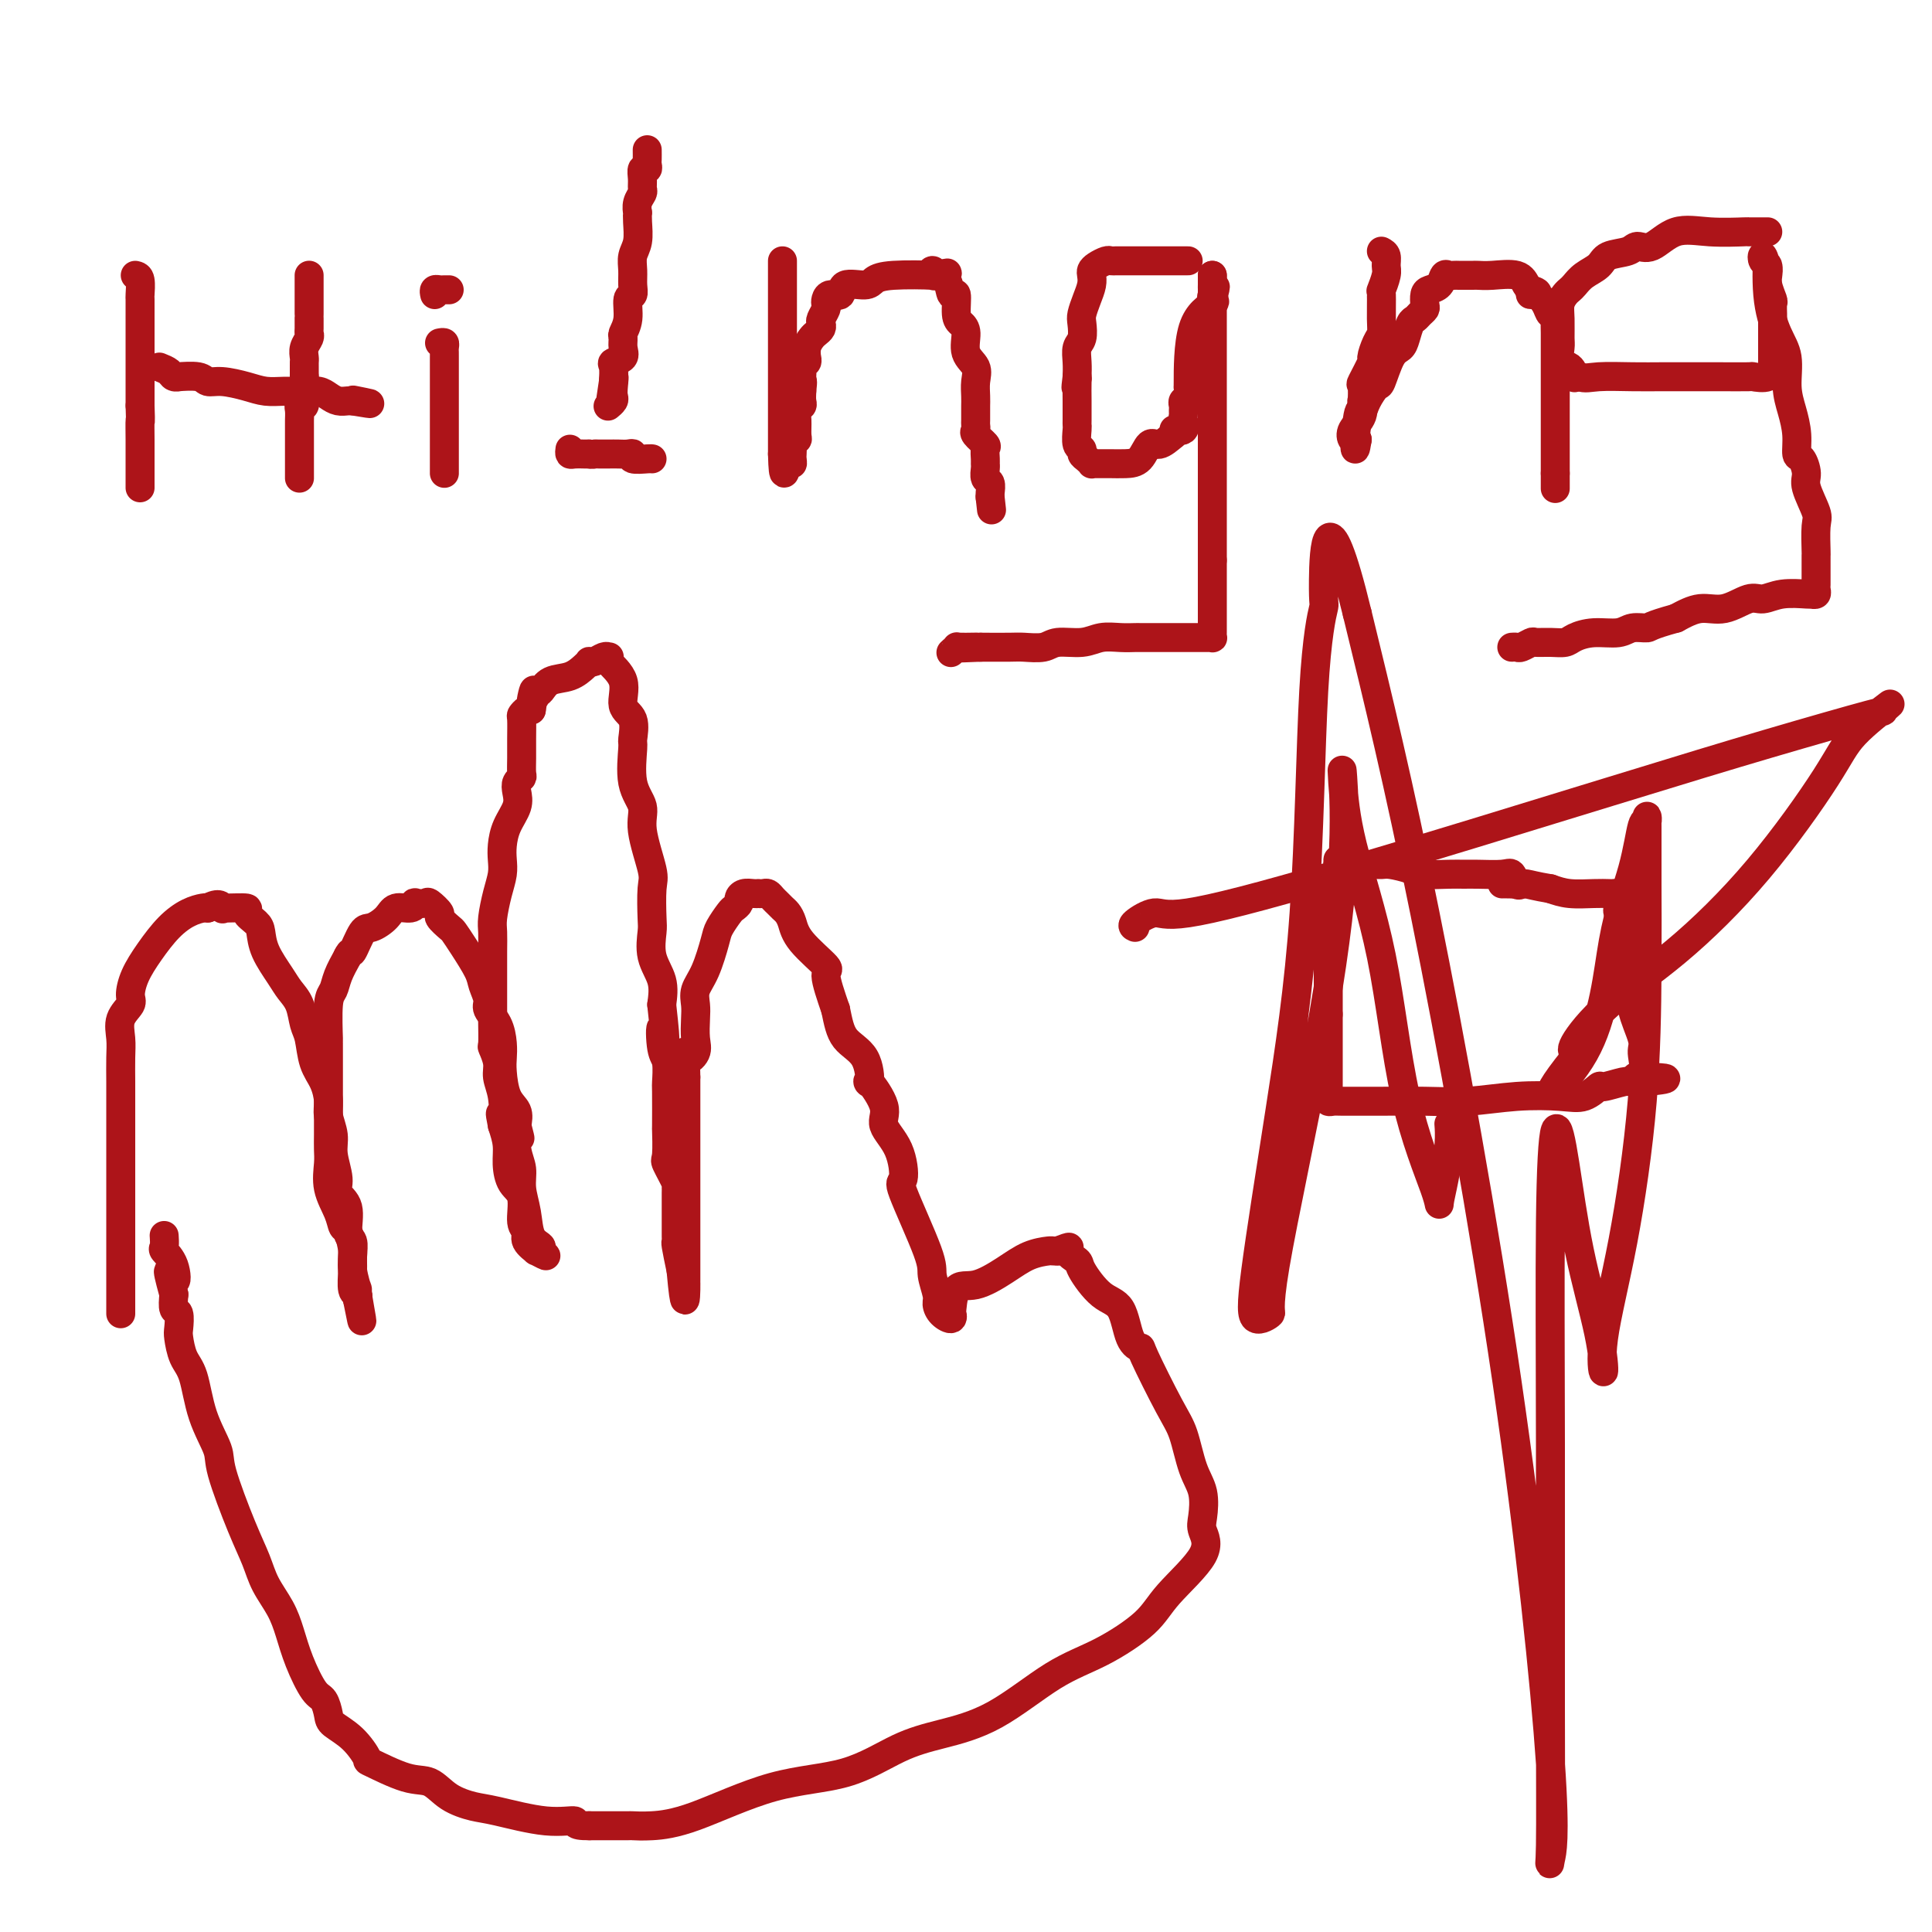 <svg viewBox='0 0 400 400' version='1.1' xmlns='http://www.w3.org/2000/svg' xmlns:xlink='http://www.w3.org/1999/xlink'><g fill='none' stroke='#AD1419' stroke-width='6' stroke-linecap='round' stroke-linejoin='round'><path d='M28,57c0.423,0.092 0.845,0.183 1,1c0.155,0.817 0.041,2.359 0,3c-0.041,0.641 -0.011,0.379 0,1c0.011,0.621 0.003,2.124 0,3c-0.003,0.876 -0.001,1.125 0,1c0.001,-0.125 0.000,-0.625 0,0c-0.000,0.625 -0.000,2.375 0,3c0.000,0.625 0.000,0.125 0,1c-0.000,0.875 -0.000,3.124 0,4c0.000,0.876 0.000,0.379 0,1c-0.000,0.621 -0.000,2.359 0,3c0.000,0.641 0.000,0.183 0,1c-0.000,0.817 -0.000,2.908 0,5'/><path d='M29,84c0.155,4.635 0.041,2.722 0,3c-0.041,0.278 -0.011,2.746 0,4c0.011,1.254 0.003,1.292 0,2c-0.003,0.708 -0.001,2.085 0,3c0.001,0.915 0.000,1.369 0,2c-0.000,0.631 -0.000,1.439 0,2c0.000,0.561 0.000,0.875 0,1c-0.000,0.125 -0.000,0.063 0,0'/><path d='M64,57c0.000,0.005 0.000,0.011 0,0c-0.000,-0.011 -0.000,-0.038 0,0c0.000,0.038 0.000,0.142 0,1c-0.000,0.858 -0.000,2.471 0,3c0.000,0.529 0.000,-0.026 0,0c-0.000,0.026 -0.000,0.632 0,1c0.000,0.368 0.000,0.498 0,1c-0.000,0.502 -0.000,1.378 0,2c0.000,0.622 0.001,0.992 0,1c-0.001,0.008 -0.004,-0.346 0,0c0.004,0.346 0.015,1.392 0,2c-0.015,0.608 -0.057,0.779 0,1c0.057,0.221 0.211,0.493 0,1c-0.211,0.507 -0.789,1.249 -1,2c-0.211,0.751 -0.057,1.511 0,2c0.057,0.489 0.015,0.708 0,1c-0.015,0.292 -0.004,0.655 0,1c0.004,0.345 0.001,0.670 0,1c-0.001,0.330 -0.001,0.665 0,1'/><path d='M63,78c-0.156,3.648 -0.046,2.269 0,2c0.046,-0.269 0.026,0.571 0,1c-0.026,0.429 -0.060,0.447 0,1c0.060,0.553 0.212,1.639 0,2c-0.212,0.361 -0.789,-0.005 -1,0c-0.211,0.005 -0.057,0.382 0,1c0.057,0.618 0.015,1.479 0,2c-0.015,0.521 -0.004,0.703 0,1c0.004,0.297 0.001,0.708 0,1c-0.001,0.292 -0.000,0.464 0,1c0.000,0.536 0.000,1.435 0,2c-0.000,0.565 -0.000,0.795 0,1c0.000,0.205 0.000,0.383 0,1c-0.000,0.617 -0.000,1.672 0,2c0.000,0.328 0.000,-0.069 0,0c-0.000,0.069 -0.000,0.606 0,1c0.000,0.394 0.000,0.644 0,1c-0.000,0.356 -0.000,0.816 0,1c0.000,0.184 0.000,0.092 0,0'/><path d='M33,76c0.770,0.309 1.540,0.618 2,1c0.460,0.382 0.608,0.838 1,1c0.392,0.162 1.026,0.028 1,0c-0.026,-0.028 -0.713,0.048 0,0c0.713,-0.048 2.826,-0.219 4,0c1.174,0.219 1.408,0.829 2,1c0.592,0.171 1.540,-0.098 3,0c1.460,0.098 3.430,0.561 5,1c1.570,0.439 2.738,0.852 4,1c1.262,0.148 2.617,0.029 4,0c1.383,-0.029 2.794,0.031 4,0c1.206,-0.031 2.207,-0.152 3,0c0.793,0.152 1.377,0.577 2,1c0.623,0.423 1.283,0.845 2,1c0.717,0.155 1.491,0.044 2,0c0.509,-0.044 0.755,-0.022 1,0'/><path d='M73,83c6.444,1.089 2.556,0.311 1,0c-1.556,-0.311 -0.778,-0.156 0,0'/><path d='M91,71c0.423,-0.085 0.845,-0.170 1,0c0.155,0.170 0.041,0.596 0,1c-0.041,0.404 -0.011,0.787 0,1c0.011,0.213 0.003,0.256 0,1c-0.003,0.744 -0.001,2.187 0,3c0.001,0.813 0.000,0.994 0,2c-0.000,1.006 -0.000,2.836 0,4c0.000,1.164 0.000,1.661 0,2c-0.000,0.339 -0.000,0.521 0,1c0.000,0.479 0.000,1.256 0,2c-0.000,0.744 -0.000,1.453 0,2c0.000,0.547 0.000,0.930 0,2c-0.000,1.070 -0.000,2.827 0,4c0.000,1.173 0.000,1.764 0,2c-0.000,0.236 -0.000,0.118 0,0'/><path d='M90,61c-0.091,-0.423 -0.182,-0.845 0,-1c0.182,-0.155 0.636,-0.041 1,0c0.364,0.041 0.636,0.011 1,0c0.364,-0.011 0.818,-0.003 1,0c0.182,0.003 0.091,0.002 0,0'/><path d='M134,31c0.008,0.766 0.016,1.531 0,2c-0.016,0.469 -0.057,0.640 0,1c0.057,0.360 0.212,0.908 0,1c-0.212,0.092 -0.793,-0.271 -1,0c-0.207,0.271 -0.041,1.177 0,2c0.041,0.823 -0.041,1.564 0,2c0.041,0.436 0.207,0.566 0,1c-0.207,0.434 -0.786,1.173 -1,2c-0.214,0.827 -0.061,1.744 0,2c0.061,0.256 0.031,-0.147 0,0c-0.031,0.147 -0.061,0.844 0,2c0.061,1.156 0.214,2.772 0,4c-0.214,1.228 -0.793,2.067 -1,3c-0.207,0.933 -0.040,1.961 0,3c0.040,1.039 -0.046,2.089 0,3c0.046,0.911 0.223,1.682 0,2c-0.223,0.318 -0.845,0.182 -1,1c-0.155,0.818 0.157,2.590 0,4c-0.157,1.410 -0.782,2.458 -1,3c-0.218,0.542 -0.030,0.577 0,1c0.030,0.423 -0.097,1.232 0,2c0.097,0.768 0.418,1.495 0,2c-0.418,0.505 -1.574,0.790 -2,1c-0.426,0.210 -0.122,0.346 0,1c0.122,0.654 0.061,1.827 0,3'/><path d='M127,79c-1.084,7.394 -0.294,1.880 0,0c0.294,-1.880 0.093,-0.125 0,1c-0.093,1.125 -0.076,1.621 0,2c0.076,0.379 0.213,0.640 0,1c-0.213,0.360 -0.775,0.817 -1,1c-0.225,0.183 -0.112,0.091 0,0'/><path d='M118,93c-0.060,0.423 -0.119,0.845 0,1c0.119,0.155 0.417,0.042 1,0c0.583,-0.042 1.452,-0.012 2,0c0.548,0.012 0.774,0.006 1,0'/><path d='M122,94c0.810,0.155 0.836,0.042 1,0c0.164,-0.042 0.465,-0.012 1,0c0.535,0.012 1.303,0.007 2,0c0.697,-0.007 1.321,-0.016 2,0c0.679,0.016 1.411,0.057 2,0c0.589,-0.057 1.033,-0.211 1,0c-0.033,0.211 -0.545,0.789 0,1c0.545,0.211 2.147,0.057 3,0c0.853,-0.057 0.958,-0.016 1,0c0.042,0.016 0.021,0.008 0,0'/><path d='M162,54c0.000,0.561 0.000,1.122 0,2c0.000,0.878 0.000,2.075 0,3c0.000,0.925 0.000,1.580 0,3c0.000,1.420 0.000,3.607 0,5c0.000,1.393 0.000,1.992 0,3c0.000,1.008 0.000,2.426 0,4c0.000,1.574 0.000,3.303 0,4c0.000,0.697 0.000,0.361 0,1c0.000,0.639 0.000,2.251 0,3c0.000,0.749 0.000,0.633 0,1c0.000,0.367 0.000,1.215 0,2c0.000,0.785 0.000,1.507 0,2c0.000,0.493 -0.000,0.758 0,1c0.000,0.242 0.000,0.463 0,1c0.000,0.537 0.000,1.391 0,2c0.000,0.609 0.000,0.972 0,1c0.000,0.028 0.000,-0.278 0,0c0.000,0.278 0.000,1.139 0,2'/><path d='M162,94c0.166,6.627 0.581,3.195 1,2c0.419,-1.195 0.843,-0.152 1,0c0.157,0.152 0.046,-0.586 0,-1c-0.046,-0.414 -0.026,-0.505 0,-1c0.026,-0.495 0.060,-1.396 0,-2c-0.060,-0.604 -0.213,-0.911 0,-1c0.213,-0.089 0.793,0.040 1,0c0.207,-0.040 0.041,-0.247 0,-1c-0.041,-0.753 0.041,-2.050 0,-3c-0.041,-0.950 -0.207,-1.554 0,-2c0.207,-0.446 0.786,-0.736 1,-1c0.214,-0.264 0.061,-0.504 0,-1c-0.061,-0.496 -0.031,-1.248 0,-2'/><path d='M166,81c0.311,-2.741 0.087,-2.092 0,-2c-0.087,0.092 -0.037,-0.372 0,-1c0.037,-0.628 0.063,-1.421 0,-2c-0.063,-0.579 -0.214,-0.946 0,-1c0.214,-0.054 0.792,0.203 1,0c0.208,-0.203 0.044,-0.866 0,-1c-0.044,-0.134 0.030,0.263 0,0c-0.030,-0.263 -0.166,-1.184 0,-2c0.166,-0.816 0.632,-1.527 1,-2c0.368,-0.473 0.638,-0.708 1,-1c0.362,-0.292 0.815,-0.642 1,-1c0.185,-0.358 0.102,-0.726 0,-1c-0.102,-0.274 -0.222,-0.456 0,-1c0.222,-0.544 0.785,-1.450 1,-2c0.215,-0.550 0.082,-0.744 0,-1c-0.082,-0.256 -0.114,-0.576 0,-1c0.114,-0.424 0.372,-0.954 1,-1c0.628,-0.046 1.625,0.390 2,0c0.375,-0.390 0.127,-1.607 1,-2c0.873,-0.393 2.868,0.040 4,0c1.132,-0.040 1.403,-0.551 2,-1c0.597,-0.449 1.522,-0.836 4,-1c2.478,-0.164 6.510,-0.106 8,0c1.490,0.106 0.440,0.259 0,0c-0.440,-0.259 -0.268,-0.931 0,-1c0.268,-0.069 0.634,0.466 1,1'/><path d='M194,57c3.736,-0.936 1.575,-0.276 1,0c-0.575,0.276 0.437,0.168 1,1c0.563,0.832 0.677,2.605 1,3c0.323,0.395 0.855,-0.589 1,0c0.145,0.589 -0.097,2.752 0,4c0.097,1.248 0.534,1.583 1,2c0.466,0.417 0.962,0.916 1,2c0.038,1.084 -0.382,2.753 0,4c0.382,1.247 1.566,2.073 2,3c0.434,0.927 0.116,1.954 0,3c-0.116,1.046 -0.031,2.111 0,3c0.031,0.889 0.009,1.600 0,2c-0.009,0.400 -0.004,0.487 0,1c0.004,0.513 0.009,1.451 0,2c-0.009,0.549 -0.031,0.709 0,1c0.031,0.291 0.113,0.711 0,1c-0.113,0.289 -0.423,0.445 0,1c0.423,0.555 1.578,1.510 2,2c0.422,0.490 0.112,0.517 0,1c-0.112,0.483 -0.026,1.424 0,2c0.026,0.576 -0.007,0.788 0,1c0.007,0.212 0.054,0.424 0,1c-0.054,0.576 -0.210,1.515 0,2c0.210,0.485 0.787,0.515 1,1c0.213,0.485 0.061,1.424 0,2c-0.061,0.576 -0.030,0.788 0,1'/><path d='M205,103c0.500,4.500 0.250,2.250 0,0'/><path d='M246,54c-1.234,0.000 -2.467,0.000 -3,0c-0.533,-0.000 -0.365,-0.000 -1,0c-0.635,0.000 -2.072,0.000 -3,0c-0.928,-0.000 -1.348,-0.000 -2,0c-0.652,0.000 -1.537,0.000 -2,0c-0.463,-0.000 -0.504,-0.001 -1,0c-0.496,0.001 -1.446,0.003 -2,0c-0.554,-0.003 -0.713,-0.012 -1,0c-0.287,0.012 -0.704,0.044 -1,0c-0.296,-0.044 -0.471,-0.164 -1,0c-0.529,0.164 -1.413,0.613 -2,1c-0.587,0.387 -0.879,0.712 -1,1c-0.121,0.288 -0.071,0.537 0,1c0.071,0.463 0.164,1.139 0,2c-0.164,0.861 -0.584,1.906 -1,3c-0.416,1.094 -0.830,2.235 -1,3c-0.170,0.765 -0.098,1.152 0,2c0.098,0.848 0.222,2.155 0,3c-0.222,0.845 -0.791,1.227 -1,2c-0.209,0.773 -0.060,1.935 0,3c0.060,1.065 0.030,2.032 0,3'/><path d='M223,78c-0.464,3.688 -0.124,1.909 0,1c0.124,-0.909 0.033,-0.948 0,0c-0.033,0.948 -0.009,2.882 0,4c0.009,1.118 0.001,1.420 0,2c-0.001,0.580 0.004,1.437 0,2c-0.004,0.563 -0.016,0.834 0,1c0.016,0.166 0.060,0.229 0,1c-0.060,0.771 -0.222,2.249 0,3c0.222,0.751 0.830,0.776 1,1c0.170,0.224 -0.096,0.649 0,1c0.096,0.351 0.555,0.630 1,1c0.445,0.370 0.877,0.831 1,1c0.123,0.169 -0.063,0.045 0,0c0.063,-0.045 0.377,-0.013 1,0c0.623,0.013 1.557,0.006 2,0c0.443,-0.006 0.397,-0.010 1,0c0.603,0.010 1.855,0.036 3,0c1.145,-0.036 2.183,-0.133 3,-1c0.817,-0.867 1.412,-2.503 2,-3c0.588,-0.497 1.168,0.144 2,0c0.832,-0.144 1.916,-1.072 3,-2'/><path d='M243,90c1.426,-1.184 -0.010,-1.143 0,-1c0.010,0.143 1.467,0.389 2,0c0.533,-0.389 0.142,-1.414 0,-2c-0.142,-0.586 -0.034,-0.733 0,-1c0.034,-0.267 -0.005,-0.655 0,-1c0.005,-0.345 0.054,-0.647 0,-1c-0.054,-0.353 -0.211,-0.758 0,-1c0.211,-0.242 0.789,-0.320 1,-1c0.211,-0.680 0.054,-1.961 0,-2c-0.054,-0.039 -0.004,1.165 0,-1c0.004,-2.165 -0.037,-7.698 1,-11c1.037,-3.302 3.154,-4.372 4,-5c0.846,-0.628 0.423,-0.814 0,-1'/><path d='M251,62c1.238,-4.571 0.332,-1.998 0,-1c-0.332,0.998 -0.089,0.421 0,0c0.089,-0.421 0.024,-0.687 0,-1c-0.024,-0.313 -0.006,-0.672 0,-1c0.006,-0.328 0.002,-0.624 0,-1c-0.002,-0.376 -0.000,-0.832 0,-1c0.000,-0.168 0.000,-0.048 0,0c-0.000,0.048 -0.000,0.024 0,0'/><path d='M251,57c0.000,-0.428 0.000,1.002 0,2c-0.000,0.998 0.000,1.562 0,2c0.000,0.438 0.000,0.748 0,1c0.000,0.252 0.000,0.445 0,1c0.000,0.555 0.000,1.472 0,2c-0.000,0.528 0.000,0.668 0,1c0.000,0.332 0.000,0.856 0,2c0.000,1.144 -0.000,2.907 0,4c0.000,1.093 0.000,1.517 0,2c0.000,0.483 -0.000,1.026 0,2c0.000,0.974 0.000,2.380 0,3c0.000,0.620 0.000,0.456 0,1c0.000,0.544 0.000,1.797 0,3c0.000,1.203 -0.000,2.355 0,3c0.000,0.645 -0.000,0.783 0,1c0.000,0.217 -0.000,0.514 0,1c0.000,0.486 -0.000,1.162 0,2c0.000,0.838 -0.000,1.840 0,3c0.000,1.160 -0.000,2.478 0,3c0.000,0.522 -0.000,0.247 0,1c0.000,0.753 -0.000,2.534 0,4c0.000,1.466 -0.000,2.617 0,4c0.000,1.383 -0.000,2.997 0,4c0.000,1.003 -0.000,1.396 0,2c0.000,0.604 -0.000,1.419 0,2c0.000,0.581 -0.000,0.929 0,1c0.000,0.071 -0.000,-0.135 0,0c0.000,0.135 -0.000,0.610 0,1c0.000,0.390 0.000,0.695 0,1'/><path d='M251,116c-0.000,9.642 -0.000,4.247 0,2c0.000,-2.247 0.000,-1.345 0,1c-0.000,2.345 -0.000,6.135 0,8c0.000,1.865 0.001,1.806 0,2c-0.001,0.194 -0.003,0.640 0,1c0.003,0.360 0.012,0.632 0,1c-0.012,0.368 -0.047,0.831 0,1c0.047,0.169 0.174,0.045 0,0c-0.174,-0.045 -0.649,-0.012 -1,0c-0.351,0.012 -0.576,0.003 -1,0c-0.424,-0.003 -1.045,-0.001 -2,0c-0.955,0.001 -2.243,0.000 -3,0c-0.757,-0.000 -0.981,0.000 -2,0c-1.019,-0.000 -2.831,-0.001 -4,0c-1.169,0.001 -1.693,0.004 -2,0c-0.307,-0.004 -0.397,-0.016 -1,0c-0.603,0.016 -1.721,0.061 -3,0c-1.279,-0.061 -2.720,-0.226 -4,0c-1.280,0.226 -2.398,0.845 -4,1c-1.602,0.155 -3.687,-0.155 -5,0c-1.313,0.155 -1.855,0.773 -3,1c-1.145,0.227 -2.895,0.061 -4,0c-1.105,-0.061 -1.567,-0.016 -3,0c-1.433,0.016 -3.838,0.005 -5,0c-1.162,-0.005 -1.081,-0.002 -1,0'/><path d='M203,134c-7.173,0.305 -2.104,0.068 -1,0c1.104,-0.068 -1.756,0.033 -3,0c-1.244,-0.033 -0.874,-0.201 -1,0c-0.126,0.201 -0.750,0.772 -1,1c-0.250,0.228 -0.125,0.114 0,0'/><path d='M286,52c0.431,0.232 0.862,0.464 1,1c0.138,0.536 -0.016,1.375 0,2c0.016,0.625 0.201,1.035 0,2c-0.201,0.965 -0.789,2.484 -1,3c-0.211,0.516 -0.047,0.031 0,1c0.047,0.969 -0.024,3.394 0,5c0.024,1.606 0.142,2.393 0,3c-0.142,0.607 -0.546,1.035 -1,2c-0.454,0.965 -0.959,2.467 -1,3c-0.041,0.533 0.381,0.098 0,1c-0.381,0.902 -1.564,3.140 -2,4c-0.436,0.860 -0.124,0.341 0,1c0.124,0.659 0.061,2.496 0,3c-0.061,0.504 -0.118,-0.323 0,0c0.118,0.323 0.413,1.798 0,3c-0.413,1.202 -1.534,2.131 -2,3c-0.466,0.869 -0.276,1.677 0,2c0.276,0.323 0.638,0.162 1,0'/><path d='M281,91c-0.826,5.230 -0.391,-1.197 0,-4c0.391,-2.803 0.737,-1.984 1,-2c0.263,-0.016 0.441,-0.868 1,-2c0.559,-1.132 1.498,-2.543 2,-3c0.502,-0.457 0.568,0.039 1,-1c0.432,-1.039 1.229,-3.612 2,-5c0.771,-1.388 1.516,-1.590 2,-2c0.484,-0.410 0.708,-1.027 1,-2c0.292,-0.973 0.653,-2.301 1,-3c0.347,-0.699 0.681,-0.768 1,-1c0.319,-0.232 0.623,-0.626 1,-1c0.377,-0.374 0.826,-0.729 1,-1c0.174,-0.271 0.074,-0.458 0,-1c-0.074,-0.542 -0.122,-1.437 0,-2c0.122,-0.563 0.414,-0.792 1,-1c0.586,-0.208 1.466,-0.396 2,-1c0.534,-0.604 0.720,-1.626 1,-2c0.280,-0.374 0.652,-0.100 1,0c0.348,0.100 0.671,0.027 1,0c0.329,-0.027 0.665,-0.007 1,0c0.335,0.007 0.671,0.002 1,0c0.329,-0.002 0.651,-0.002 1,0c0.349,0.002 0.723,0.007 1,0c0.277,-0.007 0.455,-0.027 1,0c0.545,0.027 1.455,0.100 3,0c1.545,-0.100 3.724,-0.373 5,0c1.276,0.373 1.650,1.392 2,2c0.350,0.608 0.675,0.804 1,1'/><path d='M317,60c2.599,0.714 0.595,1.000 0,1c-0.595,-0.000 0.219,-0.286 1,0c0.781,0.286 1.530,1.145 2,2c0.470,0.855 0.662,1.705 1,2c0.338,0.295 0.823,0.034 1,0c0.177,-0.034 0.048,0.158 0,1c-0.048,0.842 -0.013,2.334 0,3c0.013,0.666 0.003,0.506 0,1c-0.003,0.494 -0.001,1.642 0,2c0.001,0.358 0.000,-0.075 0,1c-0.000,1.075 -0.000,3.657 0,5c0.000,1.343 0.000,1.445 0,3c-0.000,1.555 -0.000,4.562 0,6c0.000,1.438 0.000,1.307 0,2c-0.000,0.693 -0.000,2.209 0,3c0.000,0.791 0.000,0.856 0,1c-0.000,0.144 -0.000,0.367 0,1c0.000,0.633 0.000,1.675 0,2c-0.000,0.325 -0.000,-0.066 0,0c0.000,0.066 0.000,0.590 0,1c-0.000,0.410 -0.000,0.705 0,1'/><path d='M322,98c0.000,5.500 0.000,2.750 0,0'/><path d='M366,48c-0.374,0.000 -0.748,0.001 -1,0c-0.252,-0.001 -0.383,-0.003 -1,0c-0.617,0.003 -1.719,0.012 -2,0c-0.281,-0.012 0.258,-0.046 -1,0c-1.258,0.046 -4.313,0.173 -7,0c-2.687,-0.173 -5.007,-0.647 -7,0c-1.993,0.647 -3.660,2.414 -5,3c-1.340,0.586 -2.355,-0.009 -3,0c-0.645,0.009 -0.922,0.622 -2,1c-1.078,0.378 -2.957,0.521 -4,1c-1.043,0.479 -1.249,1.293 -2,2c-0.751,0.707 -2.047,1.305 -3,2c-0.953,0.695 -1.562,1.486 -2,2c-0.438,0.514 -0.706,0.750 -1,1c-0.294,0.250 -0.614,0.513 -1,1c-0.386,0.487 -0.837,1.199 -1,2c-0.163,0.801 -0.037,1.691 0,3c0.037,1.309 -0.014,3.038 0,4c0.014,0.962 0.094,1.158 0,2c-0.094,0.842 -0.362,2.331 0,3c0.362,0.669 1.355,0.520 2,1c0.645,0.480 0.943,1.591 1,2c0.057,0.409 -0.127,0.117 0,0c0.127,-0.117 0.563,-0.058 1,0'/><path d='M327,78c1.182,0.464 2.137,0.124 4,0c1.863,-0.124 4.633,-0.033 7,0c2.367,0.033 4.330,0.008 6,0c1.670,-0.008 3.046,-0.000 5,0c1.954,0.000 4.485,-0.007 7,0c2.515,0.007 5.014,0.027 6,0c0.986,-0.027 0.460,-0.100 1,0c0.540,0.100 2.145,0.375 3,0c0.855,-0.375 0.961,-1.400 1,-2c0.039,-0.600 0.010,-0.774 0,-1c-0.010,-0.226 -0.003,-0.502 0,-1c0.003,-0.498 0.001,-1.217 0,-2c-0.001,-0.783 -0.000,-1.628 0,-2c0.000,-0.372 0.001,-0.269 0,-1c-0.001,-0.731 -0.004,-2.296 0,-3c0.004,-0.704 0.015,-0.547 0,-1c-0.015,-0.453 -0.057,-1.517 0,-2c0.057,-0.483 0.212,-0.385 0,-1c-0.212,-0.615 -0.793,-1.943 -1,-3c-0.207,-1.057 -0.042,-1.844 0,-2c0.042,-0.156 -0.038,0.320 0,0c0.038,-0.320 0.196,-1.436 0,-2c-0.196,-0.564 -0.745,-0.575 -1,-1c-0.255,-0.425 -0.216,-1.264 0,-1c0.216,0.264 0.608,1.632 1,3'/><path d='M366,56c-0.088,-2.697 -0.308,1.562 0,5c0.308,3.438 1.144,6.057 2,8c0.856,1.943 1.731,3.211 2,5c0.269,1.789 -0.069,4.099 0,6c0.069,1.901 0.545,3.395 1,5c0.455,1.605 0.891,3.323 1,5c0.109,1.677 -0.107,3.314 0,4c0.107,0.686 0.536,0.421 1,1c0.464,0.579 0.961,2.002 1,3c0.039,0.998 -0.382,1.572 0,3c0.382,1.428 1.566,3.710 2,5c0.434,1.290 0.116,1.589 0,3c-0.116,1.411 -0.031,3.933 0,5c0.031,1.067 0.008,0.680 0,1c-0.008,0.320 -0.002,1.346 0,2c0.002,0.654 0.000,0.934 0,1c-0.000,0.066 0.001,-0.084 0,0c-0.001,0.084 -0.004,0.401 0,1c0.004,0.599 0.015,1.481 0,2c-0.015,0.519 -0.056,0.675 0,1c0.056,0.325 0.210,0.818 0,1c-0.210,0.182 -0.784,0.053 -1,0c-0.216,-0.053 -0.076,-0.030 0,0c0.076,0.030 0.086,0.069 -1,0c-1.086,-0.069 -3.269,-0.244 -5,0c-1.731,0.244 -3.011,0.908 -4,1c-0.989,0.092 -1.688,-0.388 -3,0c-1.312,0.388 -3.238,1.643 -5,2c-1.762,0.357 -3.361,-0.184 -5,0c-1.639,0.184 -3.320,1.092 -5,2'/><path d='M347,128c-5.694,1.553 -5.431,1.936 -6,2c-0.569,0.064 -1.972,-0.189 -3,0c-1.028,0.189 -1.681,0.821 -3,1c-1.319,0.179 -3.303,-0.095 -5,0c-1.697,0.095 -3.108,0.560 -4,1c-0.892,0.440 -1.265,0.854 -2,1c-0.735,0.146 -1.832,0.025 -3,0c-1.168,-0.025 -2.408,0.046 -3,0c-0.592,-0.046 -0.537,-0.208 -1,0c-0.463,0.208 -1.444,0.788 -2,1c-0.556,0.212 -0.688,0.057 -1,0c-0.312,-0.057 -0.803,-0.016 -1,0c-0.197,0.016 -0.098,0.008 0,0'/><path d='M25,272c-0.000,-0.234 -0.000,-0.469 0,-1c0.000,-0.531 0.000,-1.359 0,-2c-0.000,-0.641 -0.000,-1.094 0,-1c0.000,0.094 0.000,0.736 0,0c-0.000,-0.736 -0.000,-2.850 0,-4c0.000,-1.150 0.000,-1.336 0,-2c-0.000,-0.664 -0.000,-1.805 0,-3c0.000,-1.195 0.000,-2.444 0,-4c-0.000,-1.556 -0.000,-3.417 0,-5c0.000,-1.583 0.000,-2.887 0,-4c-0.000,-1.113 -0.000,-2.036 0,-3c0.000,-0.964 0.000,-1.968 0,-3c-0.000,-1.032 -0.000,-2.092 0,-4c0.000,-1.908 0.001,-4.663 0,-6c-0.001,-1.337 -0.002,-1.257 0,-2c0.002,-0.743 0.008,-2.311 0,-4c-0.008,-1.689 -0.031,-3.501 0,-5c0.031,-1.499 0.115,-2.686 0,-4c-0.115,-1.314 -0.429,-2.755 0,-4c0.429,-1.245 1.601,-2.293 2,-3c0.399,-0.707 0.024,-1.072 0,-2c-0.024,-0.928 0.301,-2.421 1,-4c0.699,-1.579 1.770,-3.246 3,-5c1.230,-1.754 2.618,-3.594 4,-5c1.382,-1.406 2.757,-2.379 4,-3c1.243,-0.621 2.355,-0.892 3,-1c0.645,-0.108 0.822,-0.054 1,0'/><path d='M43,188c2.534,-1.392 2.870,-0.371 3,0c0.130,0.371 0.056,0.092 0,0c-0.056,-0.092 -0.092,0.005 1,0c1.092,-0.005 3.313,-0.110 4,0c0.687,0.110 -0.160,0.434 0,1c0.160,0.566 1.327,1.372 2,2c0.673,0.628 0.853,1.076 1,2c0.147,0.924 0.263,2.324 1,4c0.737,1.676 2.096,3.629 3,5c0.904,1.371 1.355,2.159 2,3c0.645,0.841 1.486,1.736 2,3c0.514,1.264 0.702,2.898 1,4c0.298,1.102 0.706,1.673 1,3c0.294,1.327 0.475,3.412 1,5c0.525,1.588 1.393,2.681 2,4c0.607,1.319 0.952,2.863 1,4c0.048,1.137 -0.199,1.865 0,3c0.199,1.135 0.846,2.675 1,4c0.154,1.325 -0.184,2.435 0,4c0.184,1.565 0.890,3.583 1,5c0.110,1.417 -0.377,2.231 0,3c0.377,0.769 1.618,1.492 2,3c0.382,1.508 -0.095,3.802 0,5c0.095,1.198 0.761,1.301 1,2c0.239,0.699 0.050,1.994 0,3c-0.050,1.006 0.038,1.723 0,3c-0.038,1.277 -0.203,3.113 0,4c0.203,0.887 0.772,0.825 1,1c0.228,0.175 0.114,0.588 0,1'/><path d='M74,269c1.839,9.219 0.437,1.766 0,-1c-0.437,-2.766 0.090,-0.844 0,-1c-0.090,-0.156 -0.796,-2.389 -1,-4c-0.204,-1.611 0.096,-2.600 0,-4c-0.096,-1.400 -0.586,-3.211 -1,-4c-0.414,-0.789 -0.752,-0.556 -1,-1c-0.248,-0.444 -0.406,-1.564 -1,-3c-0.594,-1.436 -1.623,-3.188 -2,-5c-0.377,-1.812 -0.101,-3.684 0,-5c0.101,-1.316 0.027,-2.075 0,-3c-0.027,-0.925 -0.007,-2.015 0,-3c0.007,-0.985 0.002,-1.866 0,-3c-0.002,-1.134 -0.001,-2.522 0,-4c0.001,-1.478 0.000,-3.045 0,-4c-0.000,-0.955 -0.001,-1.299 0,-2c0.001,-0.701 0.003,-1.759 0,-3c-0.003,-1.241 -0.013,-2.666 0,-3c0.013,-0.334 0.048,0.424 0,-1c-0.048,-1.424 -0.178,-5.031 0,-7c0.178,-1.969 0.663,-2.299 1,-3c0.337,-0.701 0.525,-1.772 1,-3c0.475,-1.228 1.238,-2.614 2,-4'/><path d='M72,198c0.745,-1.541 0.607,-0.392 1,-1c0.393,-0.608 1.317,-2.971 2,-4c0.683,-1.029 1.126,-0.724 2,-1c0.874,-0.276 2.180,-1.132 3,-2c0.820,-0.868 1.155,-1.749 2,-2c0.845,-0.251 2.200,0.127 3,0c0.800,-0.127 1.046,-0.759 1,-1c-0.046,-0.241 -0.382,-0.091 0,0c0.382,0.091 1.482,0.122 2,0c0.518,-0.122 0.453,-0.399 1,0c0.547,0.399 1.706,1.473 2,2c0.294,0.527 -0.279,0.508 0,1c0.279,0.492 1.408,1.496 2,2c0.592,0.504 0.646,0.509 1,1c0.354,0.491 1.007,1.468 2,3c0.993,1.532 2.325,3.620 3,5c0.675,1.380 0.692,2.053 1,3c0.308,0.947 0.906,2.168 1,3c0.094,0.832 -0.315,1.273 0,2c0.315,0.727 1.354,1.738 2,3c0.646,1.262 0.898,2.774 1,4c0.102,1.226 0.052,2.166 0,3c-0.052,0.834 -0.107,1.564 0,3c0.107,1.436 0.375,3.579 1,5c0.625,1.421 1.607,2.120 2,3c0.393,0.880 0.196,1.940 0,3'/><path d='M107,233c1.255,4.986 0.392,1.452 0,1c-0.392,-0.452 -0.314,2.179 0,4c0.314,1.821 0.863,2.831 1,4c0.137,1.169 -0.137,2.498 0,4c0.137,1.502 0.684,3.178 1,5c0.316,1.822 0.402,3.790 1,5c0.598,1.210 1.707,1.660 2,2c0.293,0.340 -0.231,0.569 0,1c0.231,0.431 1.215,1.065 1,1c-0.215,-0.065 -1.631,-0.830 -2,-1c-0.369,-0.170 0.309,0.253 0,0c-0.309,-0.253 -1.606,-1.182 -2,-2c-0.394,-0.818 0.115,-1.523 0,-2c-0.115,-0.477 -0.853,-0.724 -1,-2c-0.147,-1.276 0.298,-3.579 0,-5c-0.298,-1.421 -1.338,-1.958 -2,-3c-0.662,-1.042 -0.948,-2.588 -1,-4c-0.052,-1.412 0.128,-2.689 0,-4c-0.128,-1.311 -0.564,-2.655 -1,-4'/><path d='M104,233c-0.791,-3.979 -0.268,-1.925 0,-2c0.268,-0.075 0.282,-2.279 0,-4c-0.282,-1.721 -0.860,-2.958 -1,-4c-0.140,-1.042 0.159,-1.889 0,-3c-0.159,-1.111 -0.775,-2.485 -1,-3c-0.225,-0.515 -0.060,-0.172 0,-1c0.060,-0.828 0.016,-2.828 0,-4c-0.016,-1.172 -0.004,-1.517 0,-2c0.004,-0.483 0.001,-1.106 0,-2c-0.001,-0.894 -0.001,-2.061 0,-3c0.001,-0.939 0.003,-1.650 0,-3c-0.003,-1.350 -0.011,-3.337 0,-5c0.011,-1.663 0.042,-3.001 0,-4c-0.042,-0.999 -0.155,-1.659 0,-3c0.155,-1.341 0.579,-3.362 1,-5c0.421,-1.638 0.838,-2.893 1,-4c0.162,-1.107 0.068,-2.068 0,-3c-0.068,-0.932 -0.110,-1.836 0,-3c0.110,-1.164 0.373,-2.588 1,-4c0.627,-1.412 1.618,-2.811 2,-4c0.382,-1.189 0.155,-2.169 0,-3c-0.155,-0.831 -0.238,-1.512 0,-2c0.238,-0.488 0.796,-0.782 1,-1c0.204,-0.218 0.054,-0.359 0,-1c-0.054,-0.641 -0.011,-1.783 0,-3c0.011,-1.217 -0.008,-2.508 0,-4c0.008,-1.492 0.043,-3.183 0,-4c-0.043,-0.817 -0.166,-0.758 0,-1c0.166,-0.242 0.619,-0.783 1,-1c0.381,-0.217 0.691,-0.108 1,0'/><path d='M110,147c1.188,-7.053 0.159,-3.184 0,-2c-0.159,1.184 0.552,-0.316 1,-1c0.448,-0.684 0.632,-0.551 1,-1c0.368,-0.449 0.921,-1.480 2,-2c1.079,-0.520 2.683,-0.531 4,-1c1.317,-0.469 2.345,-1.397 3,-2c0.655,-0.603 0.935,-0.879 1,-1c0.065,-0.121 -0.087,-0.085 0,0c0.087,0.085 0.412,0.220 1,0c0.588,-0.220 1.437,-0.794 2,-1c0.563,-0.206 0.839,-0.042 1,0c0.161,0.042 0.209,-0.038 0,0c-0.209,0.038 -0.673,0.193 0,1c0.673,0.807 2.482,2.267 3,4c0.518,1.733 -0.256,3.740 0,5c0.256,1.260 1.541,1.771 2,3c0.459,1.229 0.093,3.174 0,4c-0.093,0.826 0.088,0.532 0,2c-0.088,1.468 -0.444,4.697 0,7c0.444,2.303 1.688,3.682 2,5c0.312,1.318 -0.308,2.577 0,5c0.308,2.423 1.545,6.009 2,8c0.455,1.991 0.129,2.387 0,4c-0.129,1.613 -0.062,4.443 0,6c0.062,1.557 0.120,1.840 0,3c-0.120,1.160 -0.417,3.197 0,5c0.417,1.803 1.548,3.372 2,5c0.452,1.628 0.226,3.314 0,5'/><path d='M137,208c1.254,11.286 0.389,6.001 0,5c-0.389,-1.001 -0.300,2.280 0,4c0.300,1.720 0.812,1.878 1,3c0.188,1.122 0.051,3.208 0,4c-0.051,0.792 -0.016,0.289 0,2c0.016,1.711 0.012,5.635 0,7c-0.012,1.365 -0.031,0.170 0,1c0.031,0.830 0.114,3.686 0,5c-0.114,1.314 -0.423,1.085 0,2c0.423,0.915 1.577,2.975 2,4c0.423,1.025 0.113,1.014 0,1c-0.113,-0.014 -0.030,-0.032 0,0c0.030,0.032 0.008,0.113 0,1c-0.008,0.887 -0.002,2.581 0,3c0.002,0.419 0.001,-0.435 0,0c-0.001,0.435 0.000,2.159 0,3c-0.000,0.841 -0.001,0.800 0,1c0.001,0.200 0.003,0.642 0,1c-0.003,0.358 -0.011,0.632 0,1c0.011,0.368 0.041,0.830 0,1c-0.041,0.170 -0.155,0.049 0,1c0.155,0.951 0.577,2.976 1,5'/><path d='M141,263c0.845,9.465 0.959,5.626 1,4c0.041,-1.626 0.011,-1.040 0,-1c-0.011,0.040 -0.003,-0.465 0,-1c0.003,-0.535 0.001,-1.101 0,-2c-0.001,-0.899 -0.000,-2.132 0,-3c0.000,-0.868 0.000,-1.373 0,-2c-0.000,-0.627 -0.000,-1.378 0,-3c0.000,-1.622 0.000,-4.117 0,-5c-0.000,-0.883 -0.000,-0.154 0,-1c0.000,-0.846 0.000,-3.266 0,-5c-0.000,-1.734 -0.000,-2.783 0,-3c0.000,-0.217 0.000,0.397 0,0c-0.000,-0.397 -0.000,-1.806 0,-3c0.000,-1.194 0.000,-2.173 0,-3c-0.000,-0.827 -0.000,-1.501 0,-2c0.000,-0.499 0.000,-0.824 0,-1c-0.000,-0.176 -0.000,-0.205 0,-1c0.000,-0.795 0.000,-2.357 0,-3c-0.000,-0.643 -0.000,-0.365 0,-1c0.000,-0.635 0.000,-2.181 0,-3c-0.000,-0.819 -0.000,-0.909 0,-1'/><path d='M142,223c-0.121,-7.686 -0.424,-4.902 0,-4c0.424,0.902 1.576,-0.079 2,-1c0.424,-0.921 0.119,-1.783 0,-3c-0.119,-1.217 -0.053,-2.787 0,-4c0.053,-1.213 0.093,-2.067 0,-3c-0.093,-0.933 -0.319,-1.945 0,-3c0.319,-1.055 1.184,-2.152 2,-4c0.816,-1.848 1.581,-4.446 2,-6c0.419,-1.554 0.490,-2.065 1,-3c0.510,-0.935 1.459,-2.293 2,-3c0.541,-0.707 0.673,-0.764 1,-1c0.327,-0.236 0.848,-0.652 1,-1c0.152,-0.348 -0.065,-0.629 0,-1c0.065,-0.371 0.413,-0.831 1,-1c0.587,-0.169 1.414,-0.046 2,0c0.586,0.046 0.930,0.015 1,0c0.070,-0.015 -0.136,-0.015 0,0c0.136,0.015 0.614,0.046 1,0c0.386,-0.046 0.681,-0.167 1,0c0.319,0.167 0.663,0.624 1,1c0.337,0.376 0.667,0.671 1,1c0.333,0.329 0.669,0.691 1,1c0.331,0.309 0.658,0.565 1,1c0.342,0.435 0.699,1.050 1,2c0.301,0.950 0.544,2.234 2,4c1.456,1.766 4.123,4.014 5,5c0.877,0.986 -0.035,0.710 0,2c0.035,1.290 1.018,4.145 2,7'/><path d='M173,209c0.540,2.595 0.889,4.581 2,6c1.111,1.419 2.985,2.269 4,4c1.015,1.731 1.172,4.343 1,5c-0.172,0.657 -0.672,-0.642 0,0c0.672,0.642 2.515,3.226 3,5c0.485,1.774 -0.388,2.737 0,4c0.388,1.263 2.036,2.826 3,5c0.964,2.174 1.243,4.960 1,6c-0.243,1.040 -1.008,0.333 0,3c1.008,2.667 3.788,8.707 5,12c1.212,3.293 0.854,3.840 1,5c0.146,1.160 0.796,2.933 1,4c0.204,1.067 -0.037,1.429 0,2c0.037,0.571 0.351,1.350 1,2c0.649,0.650 1.634,1.171 2,1c0.366,-0.171 0.113,-1.035 0,-1c-0.113,0.035 -0.086,0.970 0,0c0.086,-0.970 0.230,-3.843 1,-5c0.770,-1.157 2.167,-0.597 4,-1c1.833,-0.403 4.102,-1.768 6,-3c1.898,-1.232 3.426,-2.330 5,-3c1.574,-0.670 3.193,-0.911 4,-1c0.807,-0.089 0.802,-0.025 1,0c0.198,0.025 0.599,0.013 1,0'/><path d='M219,259c3.583,-1.346 2.042,-0.713 2,0c-0.042,0.713 1.416,1.504 2,2c0.584,0.496 0.294,0.697 1,2c0.706,1.303 2.409,3.707 4,5c1.591,1.293 3.069,1.476 4,3c0.931,1.524 1.313,4.389 2,6c0.687,1.611 1.678,1.967 2,2c0.322,0.033 -0.026,-0.257 1,2c1.026,2.257 3.424,7.063 5,10c1.576,2.937 2.330,4.007 3,6c0.670,1.993 1.258,4.910 2,7c0.742,2.090 1.640,3.352 2,5c0.360,1.648 0.183,3.681 0,5c-0.183,1.319 -0.373,1.924 0,3c0.373,1.076 1.309,2.622 0,5c-1.309,2.378 -4.863,5.588 -7,8c-2.137,2.412 -2.859,4.025 -5,6c-2.141,1.975 -5.702,4.312 -9,6c-3.298,1.688 -6.332,2.729 -10,5c-3.668,2.271 -7.971,5.773 -12,8c-4.029,2.227 -7.786,3.178 -11,4c-3.214,0.822 -5.885,1.516 -9,3c-3.115,1.484 -6.674,3.756 -11,5c-4.326,1.244 -9.419,1.458 -15,3c-5.581,1.542 -11.651,4.413 -16,6c-4.349,1.587 -6.978,1.889 -9,2c-2.022,0.111 -3.439,0.030 -4,0c-0.561,-0.030 -0.266,-0.008 -1,0c-0.734,0.008 -2.495,0.002 -4,0c-1.505,-0.002 -2.752,-0.001 -4,0'/><path d='M122,378c-3.864,0.053 -2.526,-0.813 -3,-1c-0.474,-0.187 -2.762,0.307 -6,0c-3.238,-0.307 -7.426,-1.414 -10,-2c-2.574,-0.586 -3.535,-0.652 -5,-1c-1.465,-0.348 -3.434,-0.980 -5,-2c-1.566,-1.020 -2.728,-2.429 -4,-3c-1.272,-0.571 -2.652,-0.303 -5,-1c-2.348,-0.697 -5.662,-2.360 -7,-3c-1.338,-0.640 -0.701,-0.259 -1,-1c-0.299,-0.741 -1.535,-2.604 -3,-4c-1.465,-1.396 -3.159,-2.325 -4,-3c-0.841,-0.675 -0.830,-1.096 -1,-2c-0.170,-0.904 -0.520,-2.292 -1,-3c-0.480,-0.708 -1.091,-0.737 -2,-2c-0.909,-1.263 -2.116,-3.761 -3,-6c-0.884,-2.239 -1.446,-4.220 -2,-6c-0.554,-1.780 -1.102,-3.358 -2,-5c-0.898,-1.642 -2.147,-3.346 -3,-5c-0.853,-1.654 -1.310,-3.257 -2,-5c-0.690,-1.743 -1.612,-3.625 -3,-7c-1.388,-3.375 -3.240,-8.243 -4,-11c-0.760,-2.757 -0.428,-3.404 -1,-5c-0.572,-1.596 -2.048,-4.141 -3,-7c-0.952,-2.859 -1.378,-6.031 -2,-8c-0.622,-1.969 -1.438,-2.736 -2,-4c-0.562,-1.264 -0.869,-3.027 -1,-4c-0.131,-0.973 -0.087,-1.158 0,-2c0.087,-0.842 0.216,-2.342 0,-3c-0.216,-0.658 -0.776,-0.474 -1,-1c-0.224,-0.526 -0.112,-1.763 0,-3'/><path d='M36,268c-2.198,-7.970 -0.694,-3.894 0,-3c0.694,0.894 0.578,-1.393 0,-3c-0.578,-1.607 -1.619,-2.534 -2,-3c-0.381,-0.466 -0.103,-0.472 0,-1c0.103,-0.528 0.029,-1.580 0,-2c-0.029,-0.420 -0.015,-0.210 0,0'/><path d='M315,183c-0.335,0.227 -0.670,0.453 -1,0c-0.330,-0.453 -0.656,-1.586 -1,-2c-0.344,-0.414 -0.708,-0.110 -2,0c-1.292,0.110 -3.513,0.027 -5,0c-1.487,-0.027 -2.240,0.003 -3,0c-0.760,-0.003 -1.526,-0.039 -3,0c-1.474,0.039 -3.655,0.154 -5,0c-1.345,-0.154 -1.853,-0.576 -3,-1c-1.147,-0.424 -2.934,-0.850 -4,-1c-1.066,-0.150 -1.410,-0.023 -2,0c-0.590,0.023 -1.424,-0.059 -3,0c-1.576,0.059 -3.894,0.259 -5,0c-1.106,-0.259 -1.000,-0.976 -1,-1c0.000,-0.024 -0.105,0.646 0,1c0.105,0.354 0.420,0.392 0,1c-0.420,0.608 -1.577,1.787 -2,3c-0.423,1.213 -0.113,2.459 0,5c0.113,2.541 0.031,6.376 0,9c-0.031,2.624 -0.009,4.035 0,6c0.009,1.965 0.004,4.482 0,7'/><path d='M275,210c-0.000,5.109 -0.000,4.381 0,5c0.000,0.619 0.000,2.585 0,4c-0.000,1.415 -0.001,2.278 0,3c0.001,0.722 0.003,1.304 0,2c-0.003,0.696 -0.011,1.507 0,2c0.011,0.493 0.040,0.668 0,1c-0.040,0.332 -0.150,0.821 0,1c0.150,0.179 0.561,0.048 1,0c0.439,-0.048 0.907,-0.012 2,0c1.093,0.012 2.813,-0.000 4,0c1.187,0.000 1.843,0.014 4,0c2.157,-0.014 5.816,-0.054 9,0c3.184,0.054 5.894,0.203 9,0c3.106,-0.203 6.608,-0.757 10,-1c3.392,-0.243 6.674,-0.174 9,0c2.326,0.174 3.697,0.453 5,0c1.303,-0.453 2.539,-1.638 3,-2c0.461,-0.362 0.148,0.099 1,0c0.852,-0.099 2.867,-0.759 4,-1c1.133,-0.241 1.382,-0.065 2,0c0.618,0.065 1.605,0.019 2,0c0.395,-0.019 0.197,-0.009 0,0'/><path d='M340,224c9.589,-0.843 2.561,-0.949 0,-1c-2.561,-0.051 -0.656,-0.045 0,-1c0.656,-0.955 0.063,-2.871 0,-4c-0.063,-1.129 0.403,-1.470 0,-3c-0.403,-1.530 -1.676,-4.249 -2,-6c-0.324,-1.751 0.302,-2.532 0,-4c-0.302,-1.468 -1.531,-3.621 -2,-5c-0.469,-1.379 -0.179,-1.984 0,-3c0.179,-1.016 0.245,-2.444 0,-4c-0.245,-1.556 -0.801,-3.240 -1,-4c-0.199,-0.760 -0.041,-0.596 0,-1c0.041,-0.404 -0.035,-1.376 0,-2c0.035,-0.624 0.180,-0.898 0,-1c-0.180,-0.102 -0.683,-0.030 -1,0c-0.317,0.030 -0.446,0.018 -1,0c-0.554,-0.018 -1.534,-0.043 -3,0c-1.466,0.043 -3.419,0.155 -5,0c-1.581,-0.155 -2.791,-0.578 -4,-1'/><path d='M321,184c-3.205,-0.536 -4.218,-0.876 -5,-1c-0.782,-0.124 -1.333,-0.033 -2,0c-0.667,0.033 -1.449,0.009 -2,0c-0.551,-0.009 -0.872,-0.003 -1,0c-0.128,0.003 -0.064,0.001 0,0'/><path d='M235,192c-0.387,-0.163 -0.773,-0.326 0,-1c0.773,-0.674 2.707,-1.857 4,-2c1.293,-0.143 1.946,0.756 7,0c5.054,-0.756 14.511,-3.167 31,-8c16.489,-4.833 40.012,-12.088 56,-17c15.988,-4.912 24.443,-7.481 33,-10c8.557,-2.519 17.216,-4.990 21,-6c3.784,-1.010 2.691,-0.561 3,-1c0.309,-0.439 2.018,-1.766 1,-1c-1.018,0.766 -4.762,3.625 -7,6c-2.238,2.375 -2.968,4.265 -6,9c-3.032,4.735 -8.364,12.315 -14,19c-5.636,6.685 -11.577,12.473 -17,17c-5.423,4.527 -10.330,7.791 -14,11c-3.670,3.209 -6.103,6.364 -7,8c-0.897,1.636 -0.256,1.753 0,2c0.256,0.247 0.128,0.623 0,1'/><path d='M326,219c-9.754,12.102 -2.141,6.358 2,-1c4.141,-7.358 4.808,-16.330 6,-23c1.192,-6.670 2.908,-11.038 4,-15c1.092,-3.962 1.561,-7.520 2,-9c0.439,-1.480 0.850,-0.884 1,-1c0.150,-0.116 0.040,-0.944 0,-1c-0.040,-0.056 -0.012,0.660 0,2c0.012,1.340 0.006,3.303 0,5c-0.006,1.697 -0.013,3.126 0,7c0.013,3.874 0.046,10.192 0,18c-0.046,7.808 -0.170,17.104 -1,27c-0.830,9.896 -2.364,20.390 -4,29c-1.636,8.610 -3.372,15.336 -4,20c-0.628,4.664 -0.147,7.267 0,7c0.147,-0.267 -0.041,-3.403 -1,-8c-0.959,-4.597 -2.688,-10.655 -4,-17c-1.312,-6.345 -2.208,-12.978 -3,-18c-0.792,-5.022 -1.480,-8.435 -2,-7c-0.520,1.435 -0.873,7.716 -1,19c-0.127,11.284 -0.029,27.569 0,46c0.029,18.431 -0.012,39.006 0,54c0.012,14.994 0.077,24.405 0,29c-0.077,4.595 -0.297,4.372 0,3c0.297,-1.372 1.111,-3.894 0,-20c-1.111,-16.106 -4.145,-45.798 -9,-79c-4.855,-33.202 -11.530,-69.915 -17,-97c-5.470,-27.085 -9.735,-44.543 -14,-62'/><path d='M281,127c-6.409,-26.433 -6.933,-13.014 -7,-7c-0.067,6.014 0.322,4.624 0,6c-0.322,1.376 -1.354,5.520 -2,17c-0.646,11.480 -0.907,30.298 -2,46c-1.093,15.702 -3.019,28.288 -5,41c-1.981,12.712 -4.019,25.550 -5,33c-0.981,7.450 -0.907,9.513 0,10c0.907,0.487 2.646,-0.603 3,-1c0.354,-0.397 -0.676,-0.100 1,-10c1.676,-9.900 6.059,-29.997 9,-46c2.941,-16.003 4.439,-27.911 5,-37c0.561,-9.089 0.184,-15.358 0,-18c-0.184,-2.642 -0.175,-1.658 0,1c0.175,2.658 0.515,6.989 2,13c1.485,6.011 4.113,13.703 6,23c1.887,9.297 3.031,20.199 5,29c1.969,8.801 4.762,15.500 6,19c1.238,3.500 0.920,3.803 1,3c0.080,-0.803 0.558,-2.710 1,-5c0.442,-2.290 0.850,-4.963 1,-7c0.150,-2.037 0.043,-3.439 0,-4c-0.043,-0.561 -0.021,-0.280 0,0'/></g>
</svg>